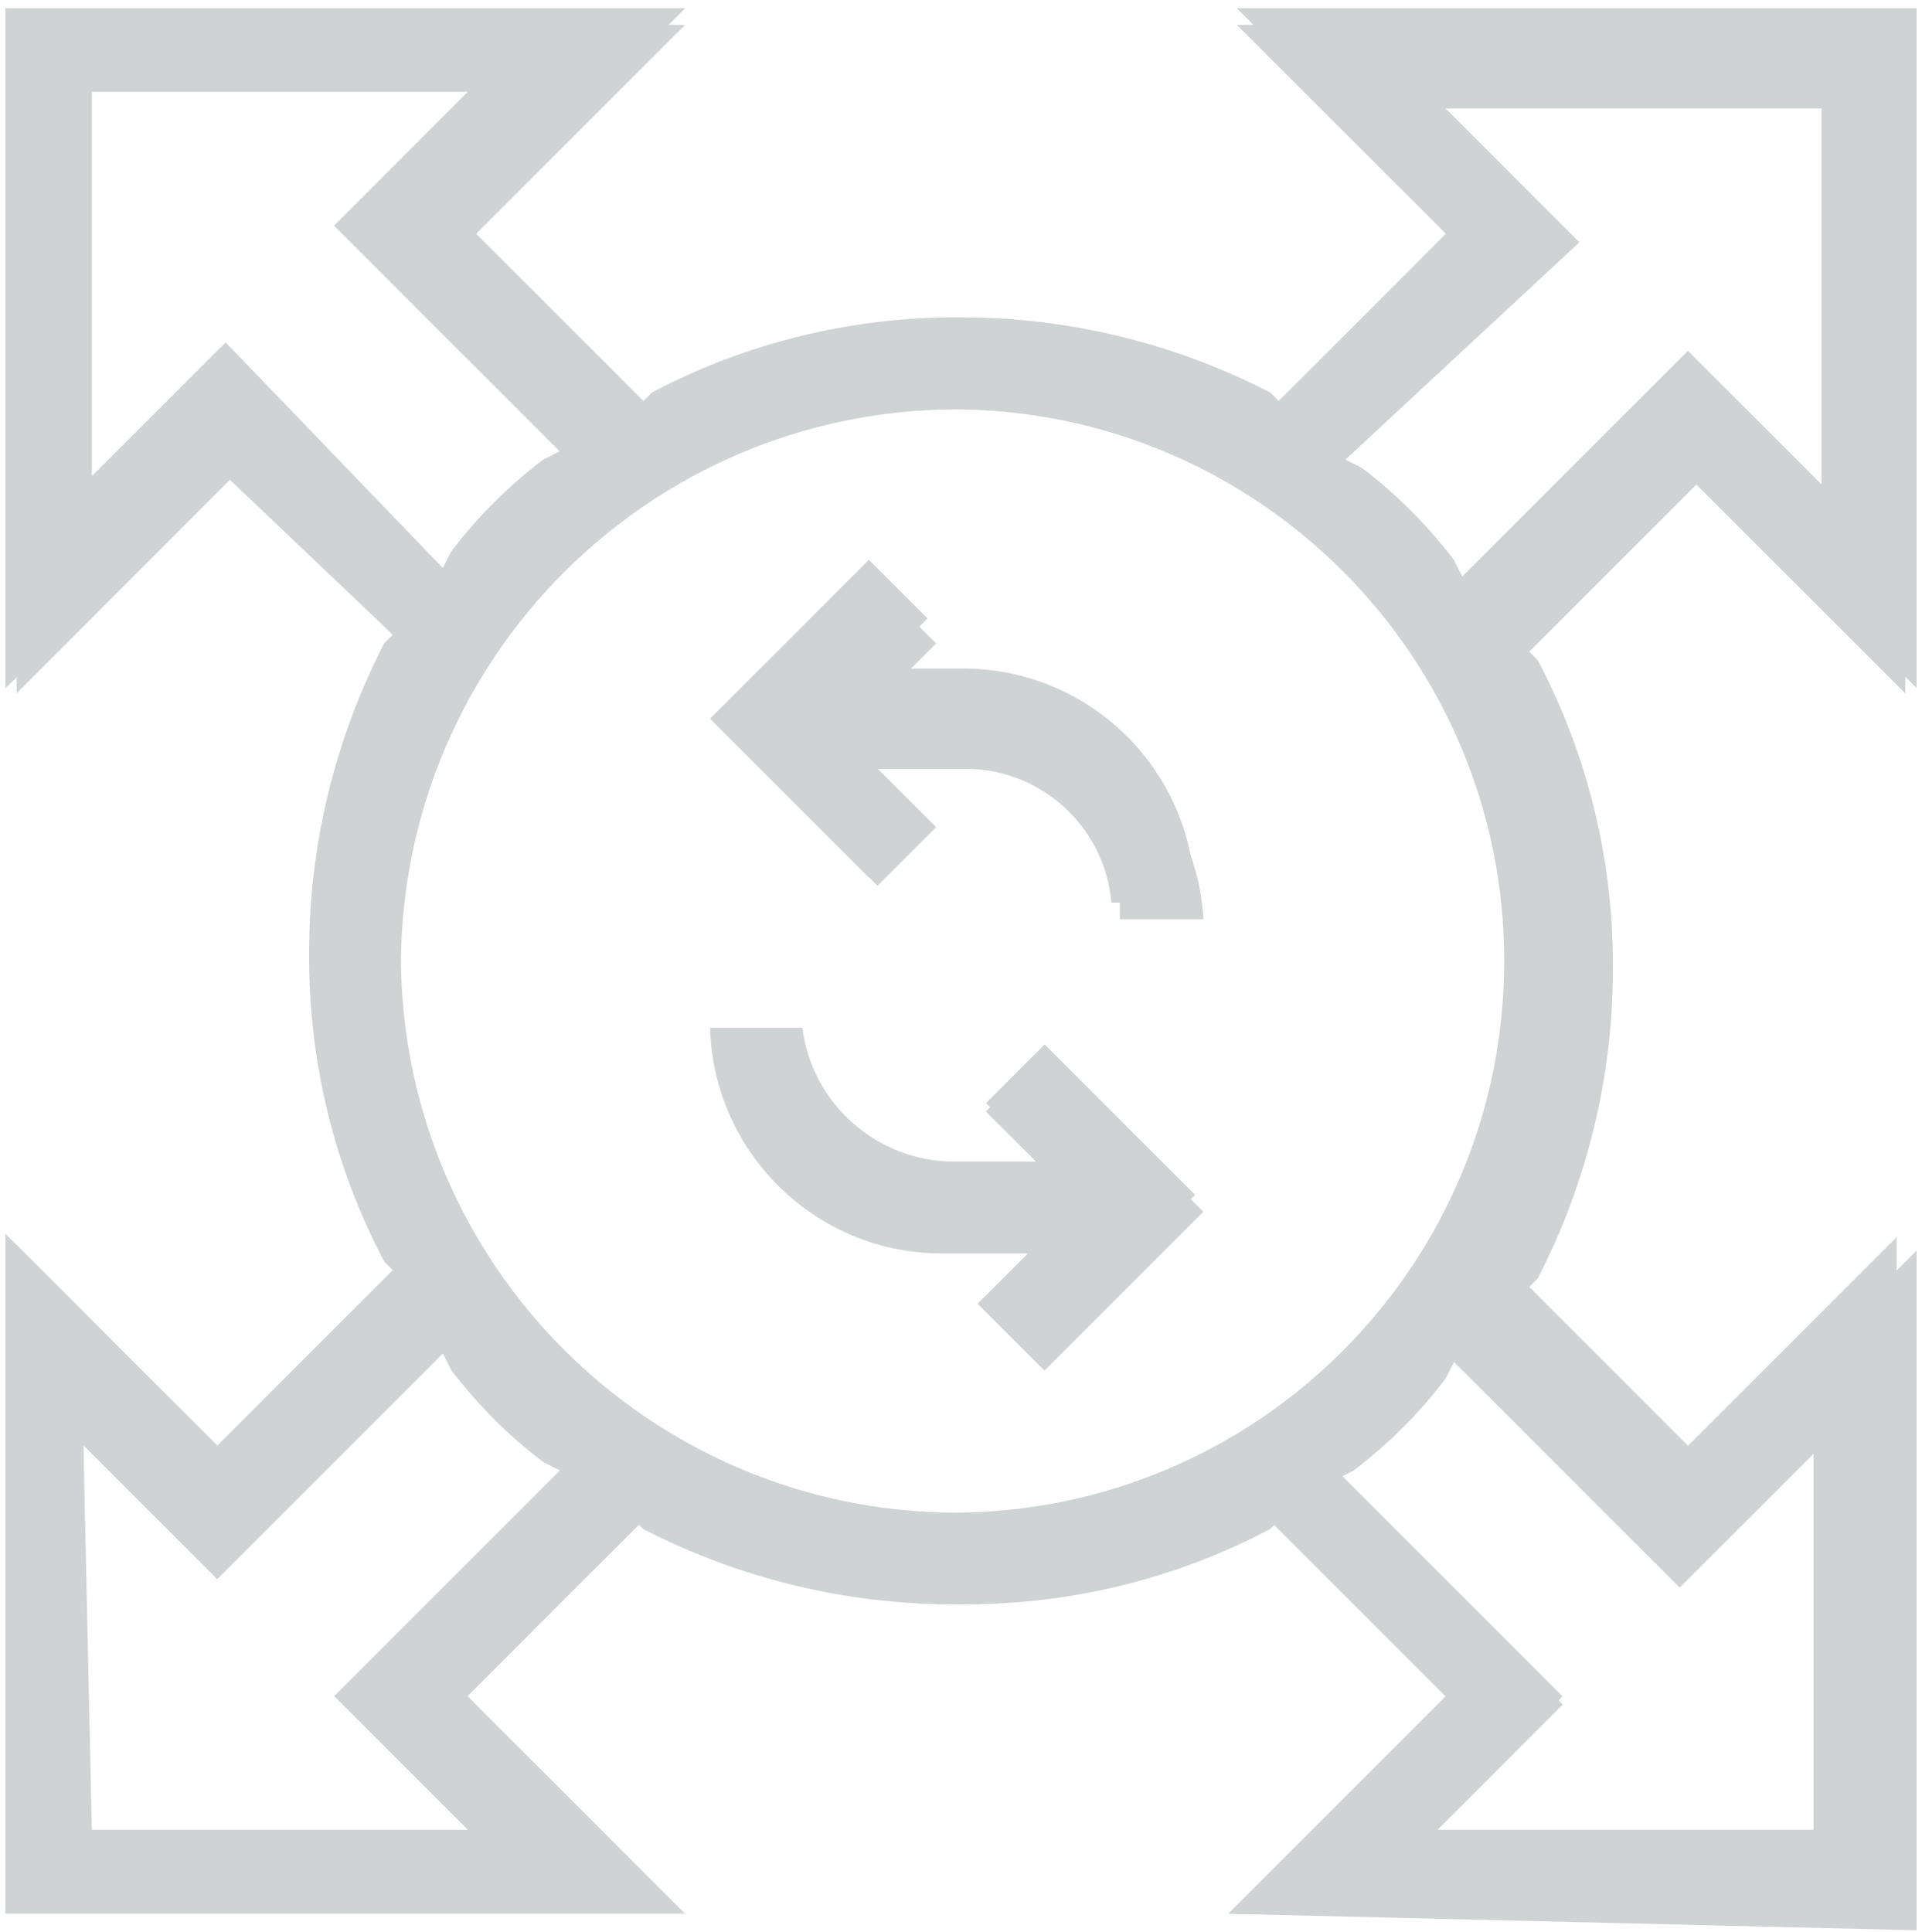 <?xml version="1.0" encoding="UTF-8"?><svg id="Layer_2" xmlns="http://www.w3.org/2000/svg" xmlns:xlink="http://www.w3.org/1999/xlink" viewBox="0 0 93.52 94"><defs><style>.cls-1{fill:none;}.cls-2{clip-path:url(#clippath);}.cls-3{fill:#d0d3d4;}</style><clipPath id="clippath"><rect class="cls-1" x=".26" width="93" height="94"/></clipPath></defs><g id="Layer_1-2"><g id="Group_1068"><g class="cls-2"><g id="Group_1067"><path id="Path_773" class="cls-3" d="M59.77,93.11l10.57-10.57-8.54-8.54-.41,.4c-4.63,2.45-9.8,3.7-15.04,3.66-5.23,0-10.39-1.26-15.05-3.66l-.41-.4-8.54,8.54,10.58,10.57H0V59.77l10.57,10.57,8.54-8.54-.41-.41c-2.45-4.63-3.7-9.8-3.66-15.05,0-5.24,1.26-10.39,3.66-15.05l.41-.41-8.13-7.73L0,33.74V.4H33.34l-10.57,10.57,8.54,8.54,.41-.41c4.63-2.45,9.8-3.7,15.05-3.66,5.23,0,10.39,1.26,15.04,3.66l.41,.41,8.54-8.54L60.18,.4h33.34V33.74l-10.57-10.57-8.54,8.54,.41,.41c2.45,4.63,3.7,9.8,3.66,15.05,0,5.23-1.26,10.39-3.66,15.04l-.41,.41,8.54,8.54,10.57-10.57v33.34l-33.75-.81Zm10.17-4.07h18.3v-18.3l-6.51,6.51-10.98-10.98-.41,.81c-1.28,1.69-2.79,3.19-4.47,4.47l-.81,.41,10.98,10.98-6.1,6.1Zm-65.47,0H22.77l-6.51-6.51,10.98-10.98-.81-.41c-1.69-1.28-3.19-2.79-4.47-4.47l-.41-.81-10.98,10.98-6.51-6.51,.41,18.7ZM46.35,19.92c-14.77,.13-26.71,12.07-26.84,26.84,.13,14.77,12.07,26.71,26.84,26.84,14.82,0,26.84-12.02,26.84-26.84s-12.02-26.84-26.84-26.84m19.11,2.44l.81,.41c1.69,1.28,3.19,2.79,4.47,4.47l.41,.81,10.98-10.98,6.51,6.51V5.28h-18.3l6.51,6.51-11.38,10.57Zm-43.92,5.29l.41-.81c1.28-1.69,2.79-3.19,4.47-4.47l.81-.41-10.98-10.98,6.51-6.51H4.47V23.17l6.51-6.51,10.57,10.98Z"/><path id="Path_774" class="cls-3" d="M60.18,93.11l10.57-10.58-8.54-8.54-.41,.41c-4.63,2.45-9.8,3.7-15.05,3.66-5.24,.04-10.41-1.21-15.05-3.66l-.41-.41-8.54,8.54,10.58,10.58H.81V60.58l10.57,10.57,8.54-8.54-.41-.41c-2.45-4.63-3.7-9.8-3.66-15.05-.05-5.24,1.21-10.41,3.66-15.05l.41-.41-8.54-8.54L.81,33.74V1.21H33.34l-10.57,10.57,8.54,8.54,.4-.41c4.63-2.45,9.8-3.7,15.05-3.66,5.24-.04,10.41,1.21,15.05,3.66l.41,.41,8.54-8.54L60.18,1.21h32.53V33.74l-10.58-10.57-8.95,8.13,.41,.41c2.45,4.63,3.7,9.8,3.66,15.05,.04,5.24-1.21,10.41-3.66,15.05l-.41,.41,8.54,8.54,10.57-10.57v32.53l-32.12,.41Zm9.35-4.07h19.11v-19.11l-6.51,6.51-10.98-10.98-.41,.81c-1.42,1.82-3.05,3.46-4.88,4.88l-.81,.41,10.98,10.98-6.51,6.51Zm-65.47,0H23.18l-6.51-6.51,10.98-10.98-.81-.41c-1.82-1.42-3.46-3.05-4.88-4.88l-.41-.81-10.98,10.98-6.51-6.51v19.11ZM46.35,19.91c-15.05,0-27.24,12.2-27.24,27.24s12.2,27.24,27.24,27.24,27.24-12.2,27.24-27.24c0-15.05-12.2-27.25-27.24-27.25h0m18.7,2.44l.81,.41c1.82,1.42,3.46,3.05,4.88,4.88l.41,.81,10.98-10.97,6.51,6.51V4.87h-19.11l6.51,6.51-10.98,10.97Zm-43.1,5.69l.41-.81c1.42-1.82,3.05-3.46,4.88-4.88l.81-.41-10.98-10.98,6.51-6.51H4.07V23.58l6.51-6.51,11.38,10.98Z"/><path id="Path_775" class="cls-3" d="M54.08,43.91c-.34-3.76-3.54-6.61-7.32-6.5h-4.07l2.44,2.44-2.85,2.85-7.73-7.73,7.73-7.73,2.85,2.85-2.44,2.44h4.07c6.15-.06,11.22,4.83,11.38,10.98,.41,.41-4.07,.41-4.07,.41"/><path id="Path_776" class="cls-3" d="M54.49,43.91c-.47-3.69-3.6-6.47-7.32-6.51h-4.47l2.85,2.85-2.85,2.85-7.32-7.32,7.32-7.32,2.85,2.85-2.85,2.85h4.47c6.02-.1,11.04,4.56,11.39,10.57h-4.07v-.81Z"/><path id="Path_777" class="cls-3" d="M47.57,63.43l2.44-2.44h-4.07c-6.15,.06-11.22-4.83-11.39-10.98h4.47c.34,3.76,3.54,6.61,7.32,6.51h4.07l-2.44-2.44,2.85-2.85,7.73,7.73-7.73,7.73-3.25-3.25Z"/><path id="Path_778" class="cls-3" d="M47.98,63.43l2.85-2.85h-4.47c-6.02,.1-11.04-4.56-11.39-10.57h4.07c.47,3.69,3.6,6.47,7.32,6.51h4.47l-2.85-2.85,2.85-2.85,7.32,7.32-7.32,7.32-2.85-2.03Z"/></g></g></g></g></svg>